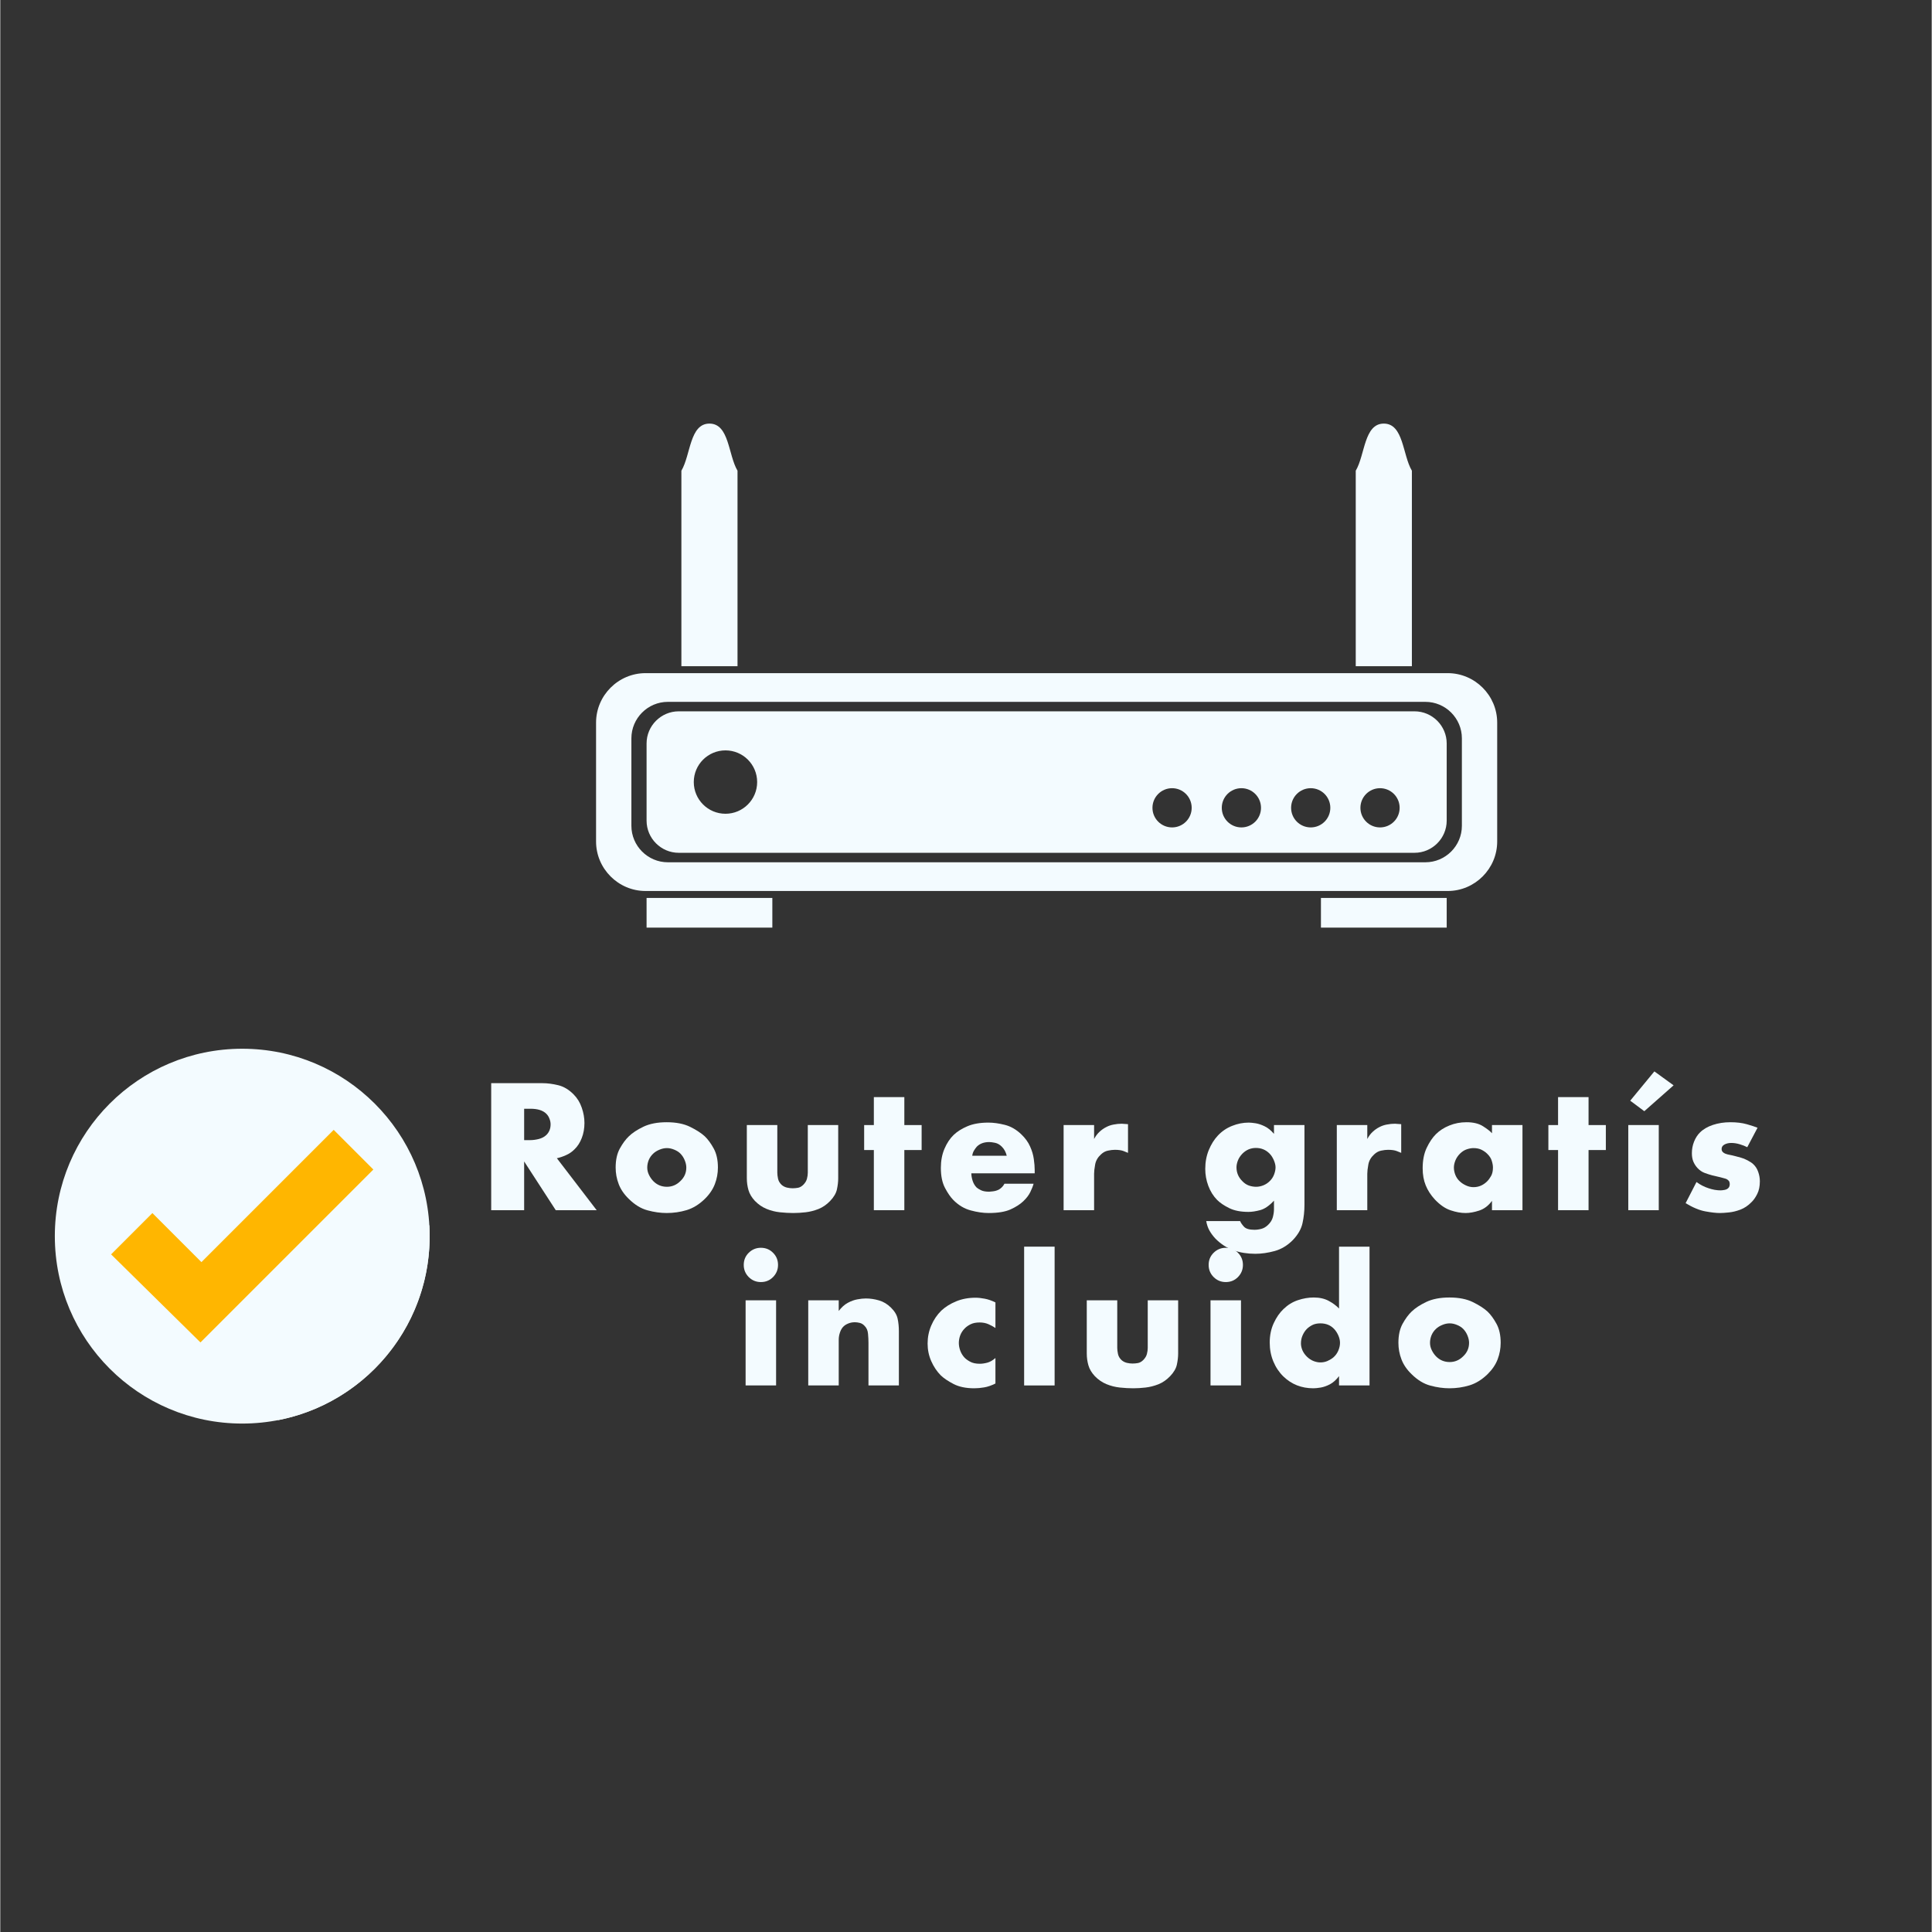 <svg xmlns="http://www.w3.org/2000/svg" xmlns:xlink="http://www.w3.org/1999/xlink" width="540" zoomAndPan="magnify" viewBox="0 0 404.88 405" height="540" preserveAspectRatio="xMidYMid meet" version="1.2"><rect x="0" y="0" width="404.88" height="405" fill="#333333" stroke="none"/><defs><clipPath id="c186263b16"><path d="M 124.887 141 L 313.832 141 L 313.832 187 L 124.887 187 Z M 124.887 141 "/></clipPath><clipPath id="c21f0ce27c"><path d="M 135 188 L 162 188 L 162 194.516 L 135 194.516 Z M 135 188 "/></clipPath><clipPath id="8b527c70a3"><path d="M 276 188 L 304 188 L 304 194.516 L 276 194.516 Z M 276 188 "/></clipPath><clipPath id="a8d53f94ad"><path d="M 142 88.797 L 155 88.797 L 155 140 L 142 140 Z M 142 88.797 "/></clipPath><clipPath id="137c483fcc"><path d="M 284 88.797 L 296 88.797 L 296 140 L 284 140 Z M 284 88.797 "/></clipPath><clipPath id="d26a47dab7"><path d="M 11.434 219.844 L 90.16 219.844 L 90.16 298.57 L 11.434 298.57 Z M 11.434 219.844 "/></clipPath><clipPath id="d0c50bf7bf"><path d="M 90 259 L 90.16 259 L 90.16 260 L 90 260 Z M 90 259 "/></clipPath><clipPath id="879d4025fb"><path d="M 41 245 L 90.16 245 L 90.16 298 L 41 298 Z M 41 245 "/></clipPath></defs><g id="ad7ef9df5c"><g clip-rule="nonzero" clip-path="url(#c186263b16)"><path style=" stroke:none;fill-rule:evenodd;fill:#f3fbff;fill-opacity:1;" d="M 135.27 141.109 L 303.414 141.109 C 309.125 141.109 313.793 145.777 313.793 151.488 L 313.793 176.398 C 313.793 182.105 309.125 186.777 303.414 186.777 L 135.27 186.777 C 129.562 186.777 124.891 182.105 124.891 176.398 L 124.891 151.488 C 124.891 145.777 129.562 141.109 135.27 141.109 Z M 139.938 147.129 L 298.746 147.129 C 302.949 147.129 306.391 150.566 306.391 154.77 L 306.391 173.113 C 306.391 177.316 302.949 180.758 298.746 180.758 L 139.938 180.758 C 135.734 180.758 132.297 177.316 132.297 173.113 L 132.297 154.77 C 132.297 150.566 135.734 147.129 139.938 147.129 Z M 139.938 147.129 "/></g><path style=" stroke:none;fill-rule:evenodd;fill:#f3fbff;fill-opacity:1;" d="M 142.219 149.113 L 296.465 149.113 C 300.172 149.113 303.207 152.145 303.207 155.852 L 303.207 172.031 C 303.207 175.738 300.172 178.77 296.465 178.77 L 142.219 178.77 C 138.512 178.77 135.48 175.738 135.48 172.031 L 135.48 155.852 C 135.48 152.145 138.512 149.113 142.219 149.113 Z M 245.641 165.227 C 247.91 165.227 249.75 167.07 249.75 169.34 C 249.75 171.609 247.91 173.449 245.641 173.449 C 243.371 173.449 241.527 171.609 241.527 169.34 C 241.527 167.07 243.371 165.227 245.641 165.227 Z M 289.23 165.227 C 291.504 165.227 293.344 167.07 293.344 169.34 C 293.344 171.609 291.504 173.449 289.23 173.449 C 286.961 173.449 285.121 171.609 285.121 169.34 C 285.121 167.07 286.961 165.227 289.23 165.227 Z M 260.172 165.227 C 262.441 165.227 264.281 167.07 264.281 169.34 C 264.281 171.609 262.441 173.449 260.172 173.449 C 257.898 173.449 256.059 171.609 256.059 169.34 C 256.059 167.07 257.898 165.227 260.172 165.227 Z M 274.703 165.227 C 276.973 165.227 278.812 167.07 278.812 169.34 C 278.812 171.609 276.973 173.449 274.703 173.449 C 272.43 173.449 270.59 171.609 270.59 169.34 C 270.59 167.07 272.43 165.227 274.703 165.227 Z M 152.02 157.301 C 155.688 157.301 158.66 160.273 158.66 163.941 C 158.66 167.609 155.688 170.586 152.02 170.586 C 148.352 170.586 145.375 167.609 145.375 163.941 C 145.375 160.273 148.352 157.301 152.02 157.301 Z M 152.02 157.301 "/><g clip-rule="nonzero" clip-path="url(#c21f0ce27c)"><path style=" stroke:none;fill-rule:evenodd;fill:#f3fbff;fill-opacity:1;" d="M 135.48 188.23 L 161.844 188.23 L 161.844 194.457 L 135.48 194.457 Z M 135.48 188.23 "/></g><g clip-rule="nonzero" clip-path="url(#8b527c70a3)"><path style=" stroke:none;fill-rule:evenodd;fill:#f3fbff;fill-opacity:1;" d="M 276.844 188.23 L 303.207 188.23 L 303.207 194.457 L 276.844 194.457 Z M 276.844 188.23 "/></g><g clip-rule="nonzero" clip-path="url(#a8d53f94ad)"><path style=" stroke:none;fill-rule:evenodd;fill:#f3fbff;fill-opacity:1;" d="M 142.777 139.656 L 154.543 139.656 L 154.543 98.672 C 152.582 95.379 152.82 88.797 148.66 88.797 C 144.5 88.797 144.738 95.379 142.777 98.672 Z M 142.777 139.656 "/></g><g clip-rule="nonzero" clip-path="url(#137c483fcc)"><path style=" stroke:none;fill-rule:evenodd;fill:#f3fbff;fill-opacity:1;" d="M 284.141 139.656 L 295.91 139.656 L 295.91 98.672 C 293.945 95.379 294.184 88.797 290.023 88.797 C 285.867 88.797 286.102 95.379 284.141 98.672 Z M 284.141 139.656 "/></g><g style="fill:#f3fbff;fill-opacity:1;"><g transform="translate(100.112, 253.688)"><path style="stroke:none" d="M 2.797 -26.625 L 13.562 -26.625 C 14.57 -26.625 15.66 -26.484 16.828 -26.203 C 18.004 -25.922 19.086 -25.273 20.078 -24.266 C 20.848 -23.492 21.414 -22.566 21.781 -21.484 C 22.156 -20.41 22.344 -19.344 22.344 -18.281 C 22.344 -17.133 22.156 -16.082 21.781 -15.125 C 21.414 -14.164 20.898 -13.367 20.234 -12.734 C 19.723 -12.223 19.133 -11.82 18.469 -11.531 C 17.812 -11.238 17.176 -11.023 16.562 -10.891 L 24.906 0 L 16.328 0 L 9.703 -10.219 L 9.703 0 L 2.797 0 Z M 9.703 -21.266 L 9.703 -14.688 L 11.016 -14.688 C 11.547 -14.688 12.129 -14.766 12.766 -14.922 C 13.41 -15.086 13.941 -15.367 14.359 -15.766 C 14.953 -16.348 15.25 -17.094 15.25 -18 C 15.25 -18.395 15.164 -18.797 15 -19.203 C 14.844 -19.617 14.617 -19.961 14.328 -20.234 C 13.629 -20.922 12.523 -21.266 11.016 -21.266 Z M 9.703 -21.266 "/></g></g><g style="fill:#f3fbff;fill-opacity:1;"><g transform="translate(127.528, 253.688)"><path style="stroke:none" d="M 12.219 -13.016 C 11.707 -13.016 11.191 -12.906 10.672 -12.688 C 10.148 -12.477 9.707 -12.203 9.344 -11.859 C 8.938 -11.484 8.625 -11.035 8.406 -10.516 C 8.195 -9.992 8.094 -9.469 8.094 -8.938 C 8.094 -8.406 8.211 -7.895 8.453 -7.406 C 8.691 -6.914 8.988 -6.484 9.344 -6.109 C 10.133 -5.305 11.094 -4.906 12.219 -4.906 C 13.301 -4.906 14.242 -5.305 15.047 -6.109 C 15.867 -6.879 16.281 -7.82 16.281 -8.938 C 16.281 -9.414 16.172 -9.922 15.953 -10.453 C 15.742 -10.984 15.441 -11.453 15.047 -11.859 C 14.703 -12.203 14.27 -12.477 13.75 -12.688 C 13.227 -12.906 12.719 -13.016 12.219 -13.016 Z M 22.906 -8.938 C 22.906 -7.738 22.691 -6.582 22.266 -5.469 C 21.836 -4.352 21.133 -3.316 20.156 -2.359 C 18.977 -1.211 17.711 -0.43 16.359 -0.016 C 15.004 0.391 13.609 0.594 12.172 0.594 C 10.867 0.594 9.531 0.406 8.156 0.031 C 6.789 -0.332 5.484 -1.129 4.234 -2.359 C 3.242 -3.316 2.535 -4.352 2.109 -5.469 C 1.68 -6.582 1.469 -7.738 1.469 -8.938 C 1.469 -10.531 1.758 -11.859 2.344 -12.922 C 2.938 -13.992 3.566 -14.848 4.234 -15.484 C 4.973 -16.203 5.992 -16.875 7.297 -17.5 C 8.609 -18.125 10.234 -18.438 12.172 -18.438 C 14.141 -18.438 15.773 -18.113 17.078 -17.469 C 18.379 -16.832 19.406 -16.172 20.156 -15.484 C 20.82 -14.848 21.445 -13.992 22.031 -12.922 C 22.613 -11.859 22.906 -10.531 22.906 -8.938 Z M 22.906 -8.938 "/></g></g><g style="fill:#f3fbff;fill-opacity:1;"><g transform="translate(154.307, 253.688)"><path style="stroke:none" d="M 2.188 -17.844 L 8.578 -17.844 L 8.578 -7.859 C 8.578 -7.516 8.629 -7.086 8.734 -6.578 C 8.848 -6.078 9.113 -5.641 9.531 -5.266 C 9.852 -5.004 10.211 -4.828 10.609 -4.734 C 11.016 -4.641 11.398 -4.594 11.766 -4.594 C 12.172 -4.594 12.566 -4.629 12.953 -4.703 C 13.336 -4.785 13.703 -5 14.047 -5.344 C 14.441 -5.75 14.691 -6.172 14.797 -6.609 C 14.91 -7.047 14.969 -7.461 14.969 -7.859 L 14.969 -17.844 L 21.344 -17.844 L 21.344 -6.703 C 21.344 -5.961 21.254 -5.188 21.078 -4.375 C 20.91 -3.562 20.43 -2.742 19.641 -1.922 C 18.922 -1.172 18.113 -0.613 17.219 -0.25 C 16.32 0.102 15.422 0.332 14.516 0.438 C 13.617 0.539 12.758 0.594 11.938 0.594 C 11.051 0.594 10.113 0.539 9.125 0.438 C 8.145 0.332 7.203 0.094 6.297 -0.281 C 5.398 -0.656 4.594 -1.211 3.875 -1.953 C 3.207 -2.672 2.758 -3.426 2.531 -4.219 C 2.301 -5.02 2.188 -5.848 2.188 -6.703 Z M 2.188 -17.844 "/></g></g><g style="fill:#f3fbff;fill-opacity:1;"><g transform="translate(180.247, 253.688)"><path style="stroke:none" d="M 12.891 -12.609 L 9.266 -12.609 L 9.266 0 L 2.875 0 L 2.875 -12.609 L 0.844 -12.609 L 0.844 -17.844 L 2.875 -17.844 L 2.875 -23.703 L 9.266 -23.703 L 9.266 -17.844 L 12.891 -17.844 Z M 12.891 -12.609 "/></g></g><g style="fill:#f3fbff;fill-opacity:1;"><g transform="translate(195.732, 253.688)"><path style="stroke:none" d="M 21.109 -8.422 L 21.109 -7.734 L 7.828 -7.734 C 7.828 -7.266 7.914 -6.742 8.094 -6.172 C 8.281 -5.598 8.562 -5.125 8.938 -4.75 C 9.156 -4.562 9.469 -4.367 9.875 -4.172 C 10.289 -3.973 10.859 -3.875 11.578 -3.875 C 11.648 -3.875 11.91 -3.898 12.359 -3.953 C 12.816 -4.004 13.242 -4.133 13.641 -4.344 C 13.859 -4.477 14.066 -4.645 14.266 -4.844 C 14.461 -5.039 14.629 -5.273 14.766 -5.547 L 20.875 -5.547 C 20.738 -5.035 20.508 -4.453 20.188 -3.797 C 19.875 -3.148 19.383 -2.508 18.719 -1.875 C 18.051 -1.238 17.156 -0.664 16.031 -0.156 C 14.914 0.344 13.391 0.594 11.453 0.594 C 10.285 0.594 9.035 0.41 7.703 0.047 C 6.367 -0.305 5.16 -1.023 4.078 -2.109 C 3.484 -2.703 2.895 -3.551 2.312 -4.656 C 1.727 -5.758 1.438 -7.16 1.438 -8.859 C 1.438 -10.348 1.688 -11.68 2.188 -12.859 C 2.695 -14.047 3.336 -15.016 4.109 -15.766 C 4.859 -16.484 5.82 -17.094 7 -17.594 C 8.188 -18.102 9.656 -18.359 11.406 -18.359 C 12.445 -18.359 13.586 -18.203 14.828 -17.891 C 16.066 -17.586 17.219 -16.93 18.281 -15.922 C 19.125 -15.117 19.742 -14.266 20.141 -13.359 C 20.547 -12.461 20.805 -11.582 20.922 -10.719 C 21.047 -9.852 21.109 -9.086 21.109 -8.422 Z M 8.016 -11.406 L 15.25 -11.406 C 15.062 -12.188 14.711 -12.828 14.203 -13.328 C 13.773 -13.754 13.305 -14.02 12.797 -14.125 C 12.297 -14.227 11.891 -14.281 11.578 -14.281 C 10.484 -14.281 9.617 -13.961 8.984 -13.328 C 8.766 -13.086 8.562 -12.805 8.375 -12.484 C 8.188 -12.172 8.066 -11.812 8.016 -11.406 Z M 8.016 -11.406 "/></g></g><g style="fill:#f3fbff;fill-opacity:1;"><g transform="translate(220.714, 253.688)"><path style="stroke:none" d="M 2.188 0 L 2.188 -17.844 L 8.578 -17.844 L 8.578 -14.922 C 8.898 -15.535 9.281 -16.039 9.719 -16.438 C 10.156 -16.844 10.613 -17.164 11.094 -17.406 C 11.57 -17.664 12.098 -17.848 12.672 -17.953 C 13.242 -18.066 13.82 -18.125 14.406 -18.125 C 14.488 -18.125 14.613 -18.113 14.781 -18.094 C 14.957 -18.082 15.258 -18.062 15.688 -18.031 L 15.688 -12.016 C 15.52 -12.086 15.211 -12.211 14.766 -12.391 C 14.316 -12.566 13.703 -12.656 12.922 -12.656 C 12.504 -12.656 12.023 -12.598 11.484 -12.484 C 10.953 -12.379 10.461 -12.113 10.016 -11.688 C 9.348 -11.082 8.941 -10.375 8.797 -9.562 C 8.648 -8.75 8.578 -8.102 8.578 -7.625 L 8.578 0 Z M 2.188 0 "/></g></g><g style="fill:#f3fbff;fill-opacity:1;"><g transform="translate(239.431, 253.688)"><path style="stroke:none" d=""/></g></g><g style="fill:#f3fbff;fill-opacity:1;"><g transform="translate(251.125, 253.688)"><path style="stroke:none" d="M 15.875 -17.844 L 22.266 -17.844 L 22.266 -1.125 C 22.266 0.207 22.129 1.484 21.859 2.703 C 21.598 3.93 20.922 5.117 19.828 6.266 C 18.691 7.41 17.422 8.176 16.016 8.562 C 14.617 8.945 13.27 9.141 11.969 9.141 C 10.32 9.141 8.805 8.898 7.422 8.422 C 6.035 7.941 4.77 7.129 3.625 5.984 C 3.125 5.453 2.707 4.895 2.375 4.312 C 2.039 3.727 1.805 3.051 1.672 2.281 L 8.781 2.281 C 8.914 2.625 9.18 3.016 9.578 3.453 C 9.973 3.891 10.703 4.109 11.766 4.109 C 12.273 4.109 12.77 4.039 13.25 3.906 C 13.727 3.781 14.18 3.516 14.609 3.109 C 15.141 2.609 15.484 2.055 15.641 1.453 C 15.797 0.859 15.875 0.305 15.875 -0.203 L 15.875 -2 C 14.895 -0.938 13.938 -0.273 13 -0.016 C 12.07 0.234 11.25 0.359 10.531 0.359 C 8.906 0.359 7.555 0.094 6.484 -0.438 C 5.41 -0.969 4.566 -1.539 3.953 -2.156 C 3.148 -2.977 2.535 -3.961 2.109 -5.109 C 1.68 -6.254 1.469 -7.438 1.469 -8.656 C 1.469 -10.07 1.711 -11.383 2.203 -12.594 C 2.703 -13.801 3.336 -14.816 4.109 -15.641 C 4.961 -16.547 5.957 -17.223 7.094 -17.672 C 8.238 -18.129 9.398 -18.359 10.578 -18.359 C 10.953 -18.359 11.438 -18.312 12.031 -18.219 C 12.625 -18.125 13.258 -17.91 13.938 -17.578 C 14.625 -17.242 15.27 -16.719 15.875 -16 Z M 12.094 -13.047 C 11 -13.047 10.055 -12.648 9.266 -11.859 C 8.805 -11.379 8.484 -10.883 8.297 -10.375 C 8.109 -9.875 8.016 -9.41 8.016 -8.984 C 8.016 -7.859 8.43 -6.883 9.266 -6.062 C 9.68 -5.633 10.141 -5.332 10.641 -5.156 C 11.148 -4.988 11.645 -4.906 12.125 -4.906 C 12.633 -4.906 13.148 -5.008 13.672 -5.219 C 14.191 -5.438 14.633 -5.734 15 -6.109 C 15.406 -6.504 15.707 -6.969 15.906 -7.5 C 16.102 -8.031 16.203 -8.523 16.203 -8.984 C 16.203 -9.43 16.082 -9.93 15.844 -10.484 C 15.602 -11.047 15.297 -11.516 14.922 -11.891 C 14.148 -12.66 13.207 -13.047 12.094 -13.047 Z M 12.094 -13.047 "/></g></g><g style="fill:#f3fbff;fill-opacity:1;"><g transform="translate(277.983, 253.688)"><path style="stroke:none" d="M 2.188 0 L 2.188 -17.844 L 8.578 -17.844 L 8.578 -14.922 C 8.898 -15.535 9.281 -16.039 9.719 -16.438 C 10.156 -16.844 10.613 -17.164 11.094 -17.406 C 11.57 -17.664 12.098 -17.848 12.672 -17.953 C 13.242 -18.066 13.82 -18.125 14.406 -18.125 C 14.488 -18.125 14.613 -18.113 14.781 -18.094 C 14.957 -18.082 15.258 -18.062 15.688 -18.031 L 15.688 -12.016 C 15.52 -12.086 15.211 -12.211 14.766 -12.391 C 14.316 -12.566 13.703 -12.656 12.922 -12.656 C 12.504 -12.656 12.023 -12.598 11.484 -12.484 C 10.953 -12.379 10.461 -12.113 10.016 -11.688 C 9.348 -11.082 8.941 -10.375 8.797 -9.562 C 8.648 -8.75 8.578 -8.102 8.578 -7.625 L 8.578 0 Z M 2.188 0 "/></g></g><g style="fill:#f3fbff;fill-opacity:1;"><g transform="translate(296.7, 253.688)"><path style="stroke:none" d="M 16 -16.125 L 16 -17.844 L 22.391 -17.844 L 22.391 0 L 16 0 L 16 -1.953 C 15.258 -0.941 14.367 -0.266 13.328 0.078 C 12.285 0.422 11.328 0.594 10.453 0.594 C 9.492 0.594 8.457 0.406 7.344 0.031 C 6.227 -0.332 5.125 -1.086 4.031 -2.234 C 3.176 -3.16 2.535 -4.148 2.109 -5.203 C 1.68 -6.254 1.469 -7.445 1.469 -8.781 C 1.469 -10.457 1.75 -11.883 2.312 -13.062 C 2.875 -14.25 3.516 -15.203 4.234 -15.922 C 5.004 -16.691 5.945 -17.301 7.062 -17.75 C 8.176 -18.207 9.375 -18.438 10.656 -18.438 C 12.094 -18.438 13.25 -18.156 14.125 -17.594 C 15 -17.039 15.625 -16.551 16 -16.125 Z M 12.094 -13.016 C 11.695 -13.016 11.242 -12.93 10.734 -12.766 C 10.234 -12.609 9.754 -12.305 9.297 -11.859 C 8.867 -11.43 8.547 -10.953 8.328 -10.422 C 8.117 -9.891 8.016 -9.395 8.016 -8.938 C 8.016 -8.438 8.117 -7.914 8.328 -7.375 C 8.547 -6.844 8.859 -6.395 9.266 -6.031 C 9.609 -5.707 10.035 -5.426 10.547 -5.188 C 11.066 -4.945 11.594 -4.828 12.125 -4.828 C 13.219 -4.828 14.176 -5.238 15 -6.062 C 15.289 -6.352 15.562 -6.723 15.812 -7.172 C 16.07 -7.629 16.203 -8.219 16.203 -8.938 C 16.203 -9.363 16.117 -9.836 15.953 -10.359 C 15.797 -10.879 15.469 -11.379 14.969 -11.859 C 14.676 -12.148 14.297 -12.414 13.828 -12.656 C 13.359 -12.895 12.781 -13.016 12.094 -13.016 Z M 12.094 -13.016 "/></g></g><g style="fill:#f3fbff;fill-opacity:1;"><g transform="translate(323.678, 253.688)"><path style="stroke:none" d="M 12.891 -12.609 L 9.266 -12.609 L 9.266 0 L 2.875 0 L 2.875 -12.609 L 0.844 -12.609 L 0.844 -17.844 L 2.875 -17.844 L 2.875 -23.703 L 9.266 -23.703 L 9.266 -17.844 L 12.891 -17.844 Z M 12.891 -12.609 "/></g></g><g style="fill:#f3fbff;fill-opacity:1;"><g transform="translate(339.163, 253.688)"><path style="stroke:none" d="M 2.109 -17.844 L 8.5 -17.844 L 8.5 0 L 2.109 0 Z M 7.578 -29.094 L 11.609 -26.172 L 5.469 -20.75 L 2.516 -22.953 Z M 7.578 -29.094 "/></g></g><g style="fill:#f3fbff;fill-opacity:1;"><g transform="translate(352.213, 253.688)"><path style="stroke:none" d="M 1.078 -1.469 L 3.359 -5.906 C 4.148 -5.32 5 -4.883 5.906 -4.594 C 6.301 -4.457 6.723 -4.348 7.172 -4.266 C 7.629 -4.191 8.031 -4.156 8.375 -4.156 C 8.613 -4.156 8.898 -4.188 9.234 -4.25 C 9.566 -4.312 9.828 -4.438 10.016 -4.625 C 10.148 -4.758 10.234 -4.895 10.266 -5.031 C 10.305 -5.164 10.328 -5.312 10.328 -5.469 C 10.328 -5.602 10.305 -5.742 10.266 -5.891 C 10.234 -6.035 10.148 -6.16 10.016 -6.266 C 9.828 -6.453 9.578 -6.582 9.266 -6.656 C 8.961 -6.738 8.656 -6.82 8.344 -6.906 L 6.672 -7.297 C 6.242 -7.41 5.734 -7.57 5.141 -7.781 C 4.555 -7.988 4.023 -8.348 3.547 -8.859 C 3.203 -9.234 2.922 -9.672 2.703 -10.172 C 2.492 -10.68 2.391 -11.27 2.391 -11.938 C 2.391 -12.781 2.539 -13.586 2.844 -14.359 C 3.156 -15.141 3.566 -15.781 4.078 -16.281 C 4.766 -16.969 5.672 -17.5 6.797 -17.875 C 7.93 -18.25 9.148 -18.438 10.453 -18.438 C 11.785 -18.438 12.941 -18.297 13.922 -18.016 C 14.91 -17.734 15.656 -17.488 16.156 -17.281 L 14 -13.203 C 13.582 -13.422 13.066 -13.625 12.453 -13.812 C 11.836 -14 11.238 -14.094 10.656 -14.094 C 10.07 -14.094 9.578 -13.973 9.172 -13.734 C 8.805 -13.516 8.625 -13.219 8.625 -12.844 C 8.625 -12.582 8.703 -12.367 8.859 -12.203 C 9.016 -12.047 9.188 -11.93 9.375 -11.859 C 9.664 -11.742 9.961 -11.66 10.266 -11.609 C 10.578 -11.555 10.988 -11.461 11.5 -11.328 L 12.656 -11.016 C 13.07 -10.91 13.547 -10.719 14.078 -10.438 C 14.617 -10.156 15.02 -9.883 15.281 -9.625 C 15.738 -9.195 16.078 -8.66 16.297 -8.016 C 16.523 -7.379 16.641 -6.727 16.641 -6.062 C 16.641 -5 16.453 -4.102 16.078 -3.375 C 15.711 -2.645 15.301 -2.066 14.844 -1.641 C 14.156 -0.941 13.391 -0.43 12.547 -0.109 C 11.711 0.203 10.914 0.395 10.156 0.469 C 9.395 0.551 8.766 0.594 8.266 0.594 C 7.461 0.594 6.445 0.477 5.219 0.25 C 4 0.031 2.617 -0.539 1.078 -1.469 Z M 1.078 -1.469 "/></g></g><g style="fill:#f3fbff;fill-opacity:1;"><g transform="translate(154.052, 290.428)"><path style="stroke:none" d="M 2.188 -17.844 L 8.578 -17.844 L 8.578 0 L 2.188 0 Z M 1.797 -25.266 C 1.797 -26.273 2.145 -27.125 2.844 -27.812 C 3.551 -28.508 4.398 -28.859 5.391 -28.859 C 6.398 -28.859 7.25 -28.508 7.938 -27.812 C 8.633 -27.125 8.984 -26.273 8.984 -25.266 C 8.984 -24.273 8.633 -23.426 7.938 -22.719 C 7.25 -22.02 6.398 -21.672 5.391 -21.672 C 4.398 -21.672 3.551 -22.02 2.844 -22.719 C 2.145 -23.426 1.797 -24.273 1.797 -25.266 Z M 1.797 -25.266 "/></g></g><g style="fill:#f3fbff;fill-opacity:1;"><g transform="translate(167.182, 290.428)"><path style="stroke:none" d="M 2.188 0 L 2.188 -17.844 L 8.578 -17.844 L 8.578 -15.609 C 9.16 -16.379 9.789 -16.945 10.469 -17.312 C 11.156 -17.688 11.828 -17.93 12.484 -18.047 C 13.148 -18.172 13.738 -18.234 14.25 -18.234 C 15.176 -18.234 16.098 -18.098 17.016 -17.828 C 17.93 -17.566 18.766 -17.066 19.516 -16.328 C 20.285 -15.578 20.754 -14.801 20.922 -14 C 21.098 -13.207 21.188 -12.316 21.188 -11.328 L 21.188 0 L 14.812 0 L 14.812 -9.016 C 14.812 -9.547 14.781 -10.148 14.719 -10.828 C 14.664 -11.516 14.426 -12.066 14 -12.484 C 13.707 -12.805 13.375 -13.016 13 -13.109 C 12.633 -13.203 12.289 -13.25 11.969 -13.25 C 11.469 -13.25 11.016 -13.164 10.609 -13 C 10.211 -12.844 9.883 -12.645 9.625 -12.406 C 9.301 -12.113 9.047 -11.703 8.859 -11.172 C 8.672 -10.641 8.578 -10.109 8.578 -9.578 L 8.578 0 Z M 2.188 0 "/></g></g><g style="fill:#f3fbff;fill-opacity:1;"><g transform="translate(192.922, 290.428)"><path style="stroke:none" d="M 15.688 -5.75 L 15.688 -0.406 C 14.832 0.02 14.047 0.289 13.328 0.406 C 12.609 0.531 11.914 0.594 11.25 0.594 C 9.52 0.594 8.078 0.297 6.922 -0.297 C 5.766 -0.898 4.867 -1.504 4.234 -2.109 C 3.41 -2.941 2.742 -3.938 2.234 -5.094 C 1.723 -6.25 1.469 -7.477 1.469 -8.781 C 1.469 -10.113 1.723 -11.375 2.234 -12.562 C 2.742 -13.758 3.445 -14.801 4.344 -15.688 C 5.195 -16.477 6.227 -17.125 7.438 -17.625 C 8.656 -18.133 10.02 -18.391 11.531 -18.391 C 12.094 -18.391 12.723 -18.32 13.422 -18.188 C 14.129 -18.062 14.883 -17.801 15.688 -17.406 L 15.688 -12.047 C 15.258 -12.336 14.77 -12.602 14.219 -12.844 C 13.676 -13.082 13.062 -13.203 12.375 -13.203 C 11.625 -13.203 10.992 -13.078 10.484 -12.828 C 9.984 -12.578 9.578 -12.289 9.266 -11.969 C 8.836 -11.539 8.52 -11.055 8.312 -10.516 C 8.113 -9.973 8.016 -9.438 8.016 -8.906 C 8.016 -8.395 8.109 -7.875 8.297 -7.344 C 8.484 -6.812 8.766 -6.332 9.141 -5.906 C 9.43 -5.582 9.844 -5.273 10.375 -4.984 C 10.906 -4.691 11.582 -4.547 12.406 -4.547 C 12.863 -4.547 13.379 -4.617 13.953 -4.766 C 14.523 -4.91 15.102 -5.238 15.688 -5.75 Z M 15.688 -5.75 "/></g></g><g style="fill:#f3fbff;fill-opacity:1;"><g transform="translate(212.438, 290.428)"><path style="stroke:none" d="M 2.188 -29.094 L 8.578 -29.094 L 8.578 0 L 2.188 0 Z M 2.188 -29.094 "/></g></g><g style="fill:#f3fbff;fill-opacity:1;"><g transform="translate(225.568, 290.428)"><path style="stroke:none" d="M 2.188 -17.844 L 8.578 -17.844 L 8.578 -7.859 C 8.578 -7.516 8.629 -7.086 8.734 -6.578 C 8.848 -6.078 9.113 -5.641 9.531 -5.266 C 9.852 -5.004 10.211 -4.828 10.609 -4.734 C 11.016 -4.641 11.398 -4.594 11.766 -4.594 C 12.172 -4.594 12.566 -4.629 12.953 -4.703 C 13.336 -4.785 13.703 -5 14.047 -5.344 C 14.441 -5.75 14.691 -6.172 14.797 -6.609 C 14.91 -7.047 14.969 -7.461 14.969 -7.859 L 14.969 -17.844 L 21.344 -17.844 L 21.344 -6.703 C 21.344 -5.961 21.254 -5.188 21.078 -4.375 C 20.91 -3.562 20.43 -2.742 19.641 -1.922 C 18.922 -1.172 18.113 -0.613 17.219 -0.25 C 16.32 0.102 15.422 0.332 14.516 0.438 C 13.617 0.539 12.758 0.594 11.938 0.594 C 11.051 0.594 10.113 0.539 9.125 0.438 C 8.145 0.332 7.203 0.094 6.297 -0.281 C 5.398 -0.656 4.594 -1.211 3.875 -1.953 C 3.207 -2.672 2.758 -3.426 2.531 -4.219 C 2.301 -5.02 2.188 -5.848 2.188 -6.703 Z M 2.188 -17.844 "/></g></g><g style="fill:#f3fbff;fill-opacity:1;"><g transform="translate(251.508, 290.428)"><path style="stroke:none" d="M 2.188 -17.844 L 8.578 -17.844 L 8.578 0 L 2.188 0 Z M 1.797 -25.266 C 1.797 -26.273 2.145 -27.125 2.844 -27.812 C 3.551 -28.508 4.398 -28.859 5.391 -28.859 C 6.398 -28.859 7.25 -28.508 7.938 -27.812 C 8.633 -27.125 8.984 -26.273 8.984 -25.266 C 8.984 -24.273 8.633 -23.426 7.938 -22.719 C 7.25 -22.02 6.398 -21.672 5.391 -21.672 C 4.398 -21.672 3.551 -22.02 2.844 -22.719 C 2.145 -23.426 1.797 -24.273 1.797 -25.266 Z M 1.797 -25.266 "/></g></g><g style="fill:#f3fbff;fill-opacity:1;"><g transform="translate(264.638, 290.428)"><path style="stroke:none" d="M 22.391 -29.094 L 22.391 0 L 16 0 L 16 -1.953 C 15.414 -1.18 14.785 -0.613 14.109 -0.25 C 13.43 0.102 12.785 0.332 12.172 0.438 C 11.555 0.539 11.035 0.594 10.609 0.594 C 8.141 0.594 6.051 -0.227 4.344 -1.875 C 3.445 -2.75 2.742 -3.797 2.234 -5.016 C 1.723 -6.242 1.469 -7.566 1.469 -8.984 C 1.469 -10.492 1.75 -11.852 2.312 -13.062 C 2.875 -14.281 3.566 -15.273 4.391 -16.047 C 5.266 -16.891 6.258 -17.5 7.375 -17.875 C 8.5 -18.25 9.602 -18.438 10.688 -18.438 C 11.914 -18.438 12.961 -18.203 13.828 -17.734 C 14.691 -17.273 15.414 -16.738 16 -16.125 L 16 -29.094 Z M 12.094 -4.828 C 12.625 -4.828 13.129 -4.93 13.609 -5.141 C 14.086 -5.359 14.5 -5.613 14.844 -5.906 C 15.27 -6.281 15.602 -6.742 15.844 -7.297 C 16.082 -7.859 16.203 -8.406 16.203 -8.938 C 16.203 -9.445 16.082 -9.969 15.844 -10.5 C 15.602 -11.031 15.32 -11.469 15 -11.812 C 14.258 -12.613 13.289 -13.016 12.094 -13.016 C 11.426 -13.016 10.859 -12.895 10.391 -12.656 C 9.93 -12.414 9.555 -12.148 9.266 -11.859 C 8.91 -11.504 8.613 -11.062 8.375 -10.531 C 8.133 -10 8.016 -9.426 8.016 -8.812 C 8.016 -8.363 8.113 -7.895 8.312 -7.406 C 8.52 -6.914 8.836 -6.457 9.266 -6.031 C 9.711 -5.602 10.18 -5.297 10.672 -5.109 C 11.16 -4.922 11.633 -4.828 12.094 -4.828 Z M 12.094 -4.828 "/></g></g><g style="fill:#f3fbff;fill-opacity:1;"><g transform="translate(291.616, 290.428)"><path style="stroke:none" d="M 12.219 -13.016 C 11.707 -13.016 11.191 -12.906 10.672 -12.688 C 10.148 -12.477 9.707 -12.203 9.344 -11.859 C 8.938 -11.484 8.625 -11.035 8.406 -10.516 C 8.195 -9.992 8.094 -9.469 8.094 -8.938 C 8.094 -8.406 8.211 -7.895 8.453 -7.406 C 8.691 -6.914 8.988 -6.484 9.344 -6.109 C 10.133 -5.305 11.094 -4.906 12.219 -4.906 C 13.301 -4.906 14.242 -5.305 15.047 -6.109 C 15.867 -6.879 16.281 -7.82 16.281 -8.938 C 16.281 -9.414 16.172 -9.922 15.953 -10.453 C 15.742 -10.984 15.441 -11.453 15.047 -11.859 C 14.703 -12.203 14.27 -12.477 13.75 -12.688 C 13.227 -12.906 12.719 -13.016 12.219 -13.016 Z M 22.906 -8.938 C 22.906 -7.738 22.691 -6.582 22.266 -5.469 C 21.836 -4.352 21.133 -3.316 20.156 -2.359 C 18.977 -1.211 17.711 -0.43 16.359 -0.016 C 15.004 0.391 13.609 0.594 12.172 0.594 C 10.867 0.594 9.531 0.406 8.156 0.031 C 6.789 -0.332 5.484 -1.129 4.234 -2.359 C 3.242 -3.316 2.535 -4.352 2.109 -5.469 C 1.68 -6.582 1.469 -7.738 1.469 -8.938 C 1.469 -10.531 1.758 -11.859 2.344 -12.922 C 2.938 -13.992 3.566 -14.848 4.234 -15.484 C 4.973 -16.203 5.992 -16.875 7.297 -17.5 C 8.609 -18.125 10.234 -18.438 12.172 -18.438 C 14.141 -18.438 15.773 -18.113 17.078 -17.469 C 18.379 -16.832 19.406 -16.172 20.156 -15.484 C 20.82 -14.848 21.445 -13.992 22.031 -12.922 C 22.613 -11.859 22.906 -10.531 22.906 -8.938 Z M 22.906 -8.938 "/></g></g><g clip-rule="nonzero" clip-path="url(#d26a47dab7)"><path style=" stroke:none;fill-rule:nonzero;fill:#f3fbff;fill-opacity:1;" d="M 90.008 259.129 C 90.008 280.828 72.418 298.418 50.719 298.418 C 29.02 298.418 11.434 280.828 11.434 259.129 C 11.434 237.43 29.02 219.844 50.719 219.844 C 72.418 219.844 90.008 237.43 90.008 259.129 "/></g><g clip-rule="nonzero" clip-path="url(#d0c50bf7bf)"><path style=" stroke:none;fill-rule:nonzero;fill:#d4d3d2;fill-opacity:1;" d="M 90 259.914 C 90 259.91 90 259.914 90 259.91 L 90 259.914 M 90 259.883 L 90 259.883 M 90 259.801 L 90 259.801 M 90 259.773 L 90 259.77 L 90 259.773 M 90 259.746 L 90 259.742 L 90 259.746 M 90.004 259.691 L 90.004 259.688 L 90.004 259.691 M 90.004 259.664 L 90.004 259.66 L 90.004 259.664 M 90.004 259.633 L 90.004 259.633 M 90.004 259.578 L 90.004 259.574 C 90.004 259.578 90.004 259.578 90.004 259.578 M 90.004 259.551 C 90.004 259.551 90.004 259.547 90.004 259.547 C 90.004 259.551 90.004 259.547 90.004 259.551 M 90.004 259.523 C 90.004 259.52 90.004 259.52 90.004 259.52 C 90.004 259.52 90.004 259.52 90.004 259.523 M 90.004 259.492 L 90.004 259.492 M 90.004 259.469 C 90.004 259.465 90.004 259.465 90.004 259.465 C 90.004 259.465 90.004 259.465 90.004 259.469 M 90.004 259.438 C 90.004 259.438 90.004 259.438 90.004 259.434 C 90.004 259.438 90.004 259.438 90.004 259.438 M 90.004 259.41 C 90.004 259.41 90.004 259.41 90.004 259.406 C 90.004 259.41 90.004 259.41 90.004 259.41 M 90.004 259.383 C 90.004 259.379 90.004 259.383 90.004 259.379 L 90.004 259.383 M 90.004 259.355 C 90.004 259.355 90.004 259.355 90.004 259.352 C 90.004 259.352 90.004 259.355 90.004 259.355 M 90.004 259.328 C 90.004 259.328 90.004 259.324 90.004 259.324 C 90.004 259.324 90.004 259.328 90.004 259.328 M 90.004 259.301 C 90.004 259.297 90.004 259.297 90.004 259.293 C 90.004 259.297 90.004 259.297 90.004 259.301 M 90.008 259.27 L 90.008 259.266 C 90.008 259.27 90.008 259.27 90.008 259.27 M 90.008 259.242 L 90.008 259.242 M 90.008 259.215 C 90.008 259.215 90.008 259.211 90.008 259.211 C 90.008 259.211 90.008 259.215 90.008 259.215 M 90.008 259.188 C 90.008 259.188 90.008 259.184 90.008 259.184 C 90.008 259.184 90.008 259.184 90.008 259.188 M 90.008 259.16 L 90.008 259.156 C 90.008 259.156 90.008 259.156 90.008 259.16 "/></g><g clip-rule="nonzero" clip-path="url(#879d4025fb)"><path style=" stroke:none;fill-rule:nonzero;fill:#f3fbff;fill-opacity:1;" d="M 58.246 297.695 L 41.961 281.41 L 78.207 245.164 L 89.941 256.902 C 89.984 257.637 90.008 258.383 90.008 259.129 C 90.008 259.137 90.008 259.148 90.008 259.156 L 90.008 259.16 C 90.008 259.168 90.008 259.176 90.008 259.184 C 90.008 259.184 90.008 259.188 90.008 259.188 C 90.008 259.195 90.008 259.203 90.008 259.211 C 90.008 259.211 90.008 259.215 90.008 259.215 C 90.008 259.223 90.008 259.234 90.008 259.242 C 90.008 259.25 90.008 259.258 90.008 259.266 L 90.008 259.27 C 90.008 259.277 90.004 259.285 90.004 259.293 C 90.004 259.297 90.004 259.297 90.004 259.301 C 90.004 259.309 90.004 259.316 90.004 259.324 C 90.004 259.324 90.004 259.328 90.004 259.328 C 90.004 259.336 90.004 259.344 90.004 259.352 C 90.004 259.355 90.004 259.355 90.004 259.355 C 90.004 259.363 90.004 259.371 90.004 259.379 C 90.004 259.383 90.004 259.379 90.004 259.383 C 90.004 259.391 90.004 259.398 90.004 259.406 C 90.004 259.41 90.004 259.41 90.004 259.41 C 90.004 259.418 90.004 259.426 90.004 259.434 C 90.004 259.438 90.004 259.438 90.004 259.438 C 90.004 259.445 90.004 259.457 90.004 259.465 C 90.004 259.465 90.004 259.465 90.004 259.469 C 90.004 259.477 90.004 259.484 90.004 259.492 C 90.004 259.5 90.004 259.512 90.004 259.52 C 90.004 259.52 90.004 259.52 90.004 259.523 C 90.004 259.531 90.004 259.539 90.004 259.547 C 90.004 259.547 90.004 259.551 90.004 259.551 C 90.004 259.559 90.004 259.566 90.004 259.574 L 90.004 259.578 C 90.004 259.586 90.004 259.598 90.004 259.605 C 90.004 259.613 90.004 259.621 90.004 259.633 C 90.004 259.641 90.004 259.648 90.004 259.66 L 90.004 259.664 C 90.004 259.672 90.004 259.68 90.004 259.688 L 90.004 259.691 C 90.004 259.707 90 259.723 90 259.742 L 90 259.746 C 90 259.754 90 259.762 90 259.77 L 90 259.773 C 90 259.781 90 259.789 90 259.801 C 90 259.828 90 259.855 90 259.883 C 90 259.895 90 259.902 90 259.91 C 90 259.914 90 259.91 90 259.914 C 89.996 259.941 89.996 259.969 89.996 259.996 C 89.996 260.004 89.996 260.016 89.996 260.023 C 89.578 278.746 76.059 294.238 58.246 297.695 "/></g><path style=" stroke:none;fill-rule:nonzero;fill:#ffb600;fill-opacity:1;" d="M 23.23 262.949 L 31.887 254.293 L 42.164 264.574 L 69.891 236.848 L 78.207 245.164 L 41.961 281.41 L 23.23 262.949 "/></g></svg>